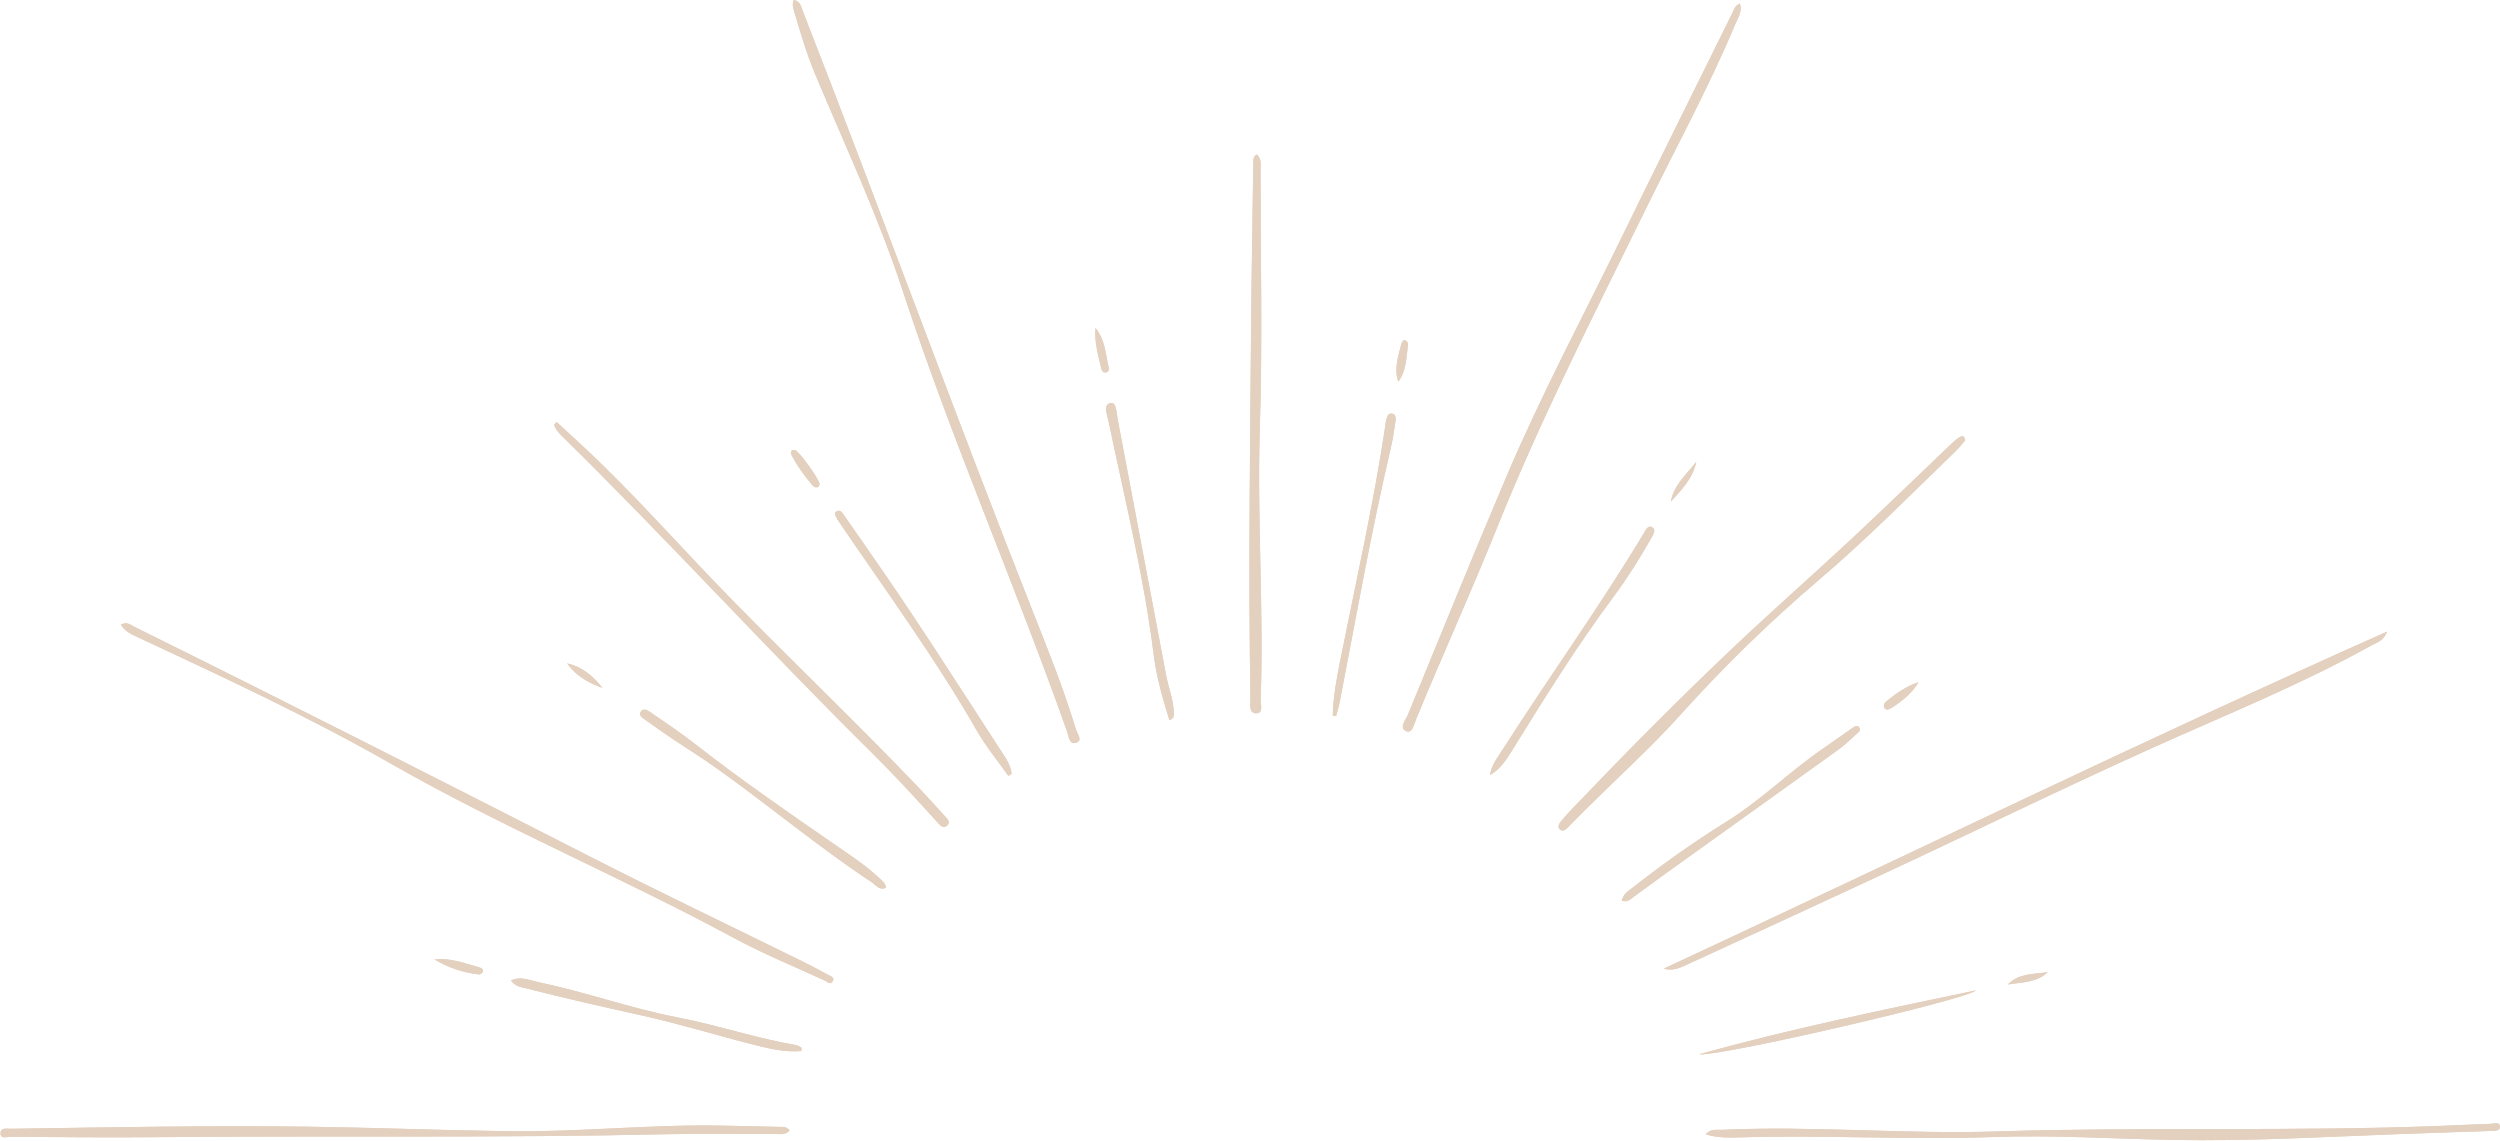 <?xml version="1.0" encoding="UTF-8" standalone="no"?><svg xmlns="http://www.w3.org/2000/svg" xmlns:xlink="http://www.w3.org/1999/xlink" fill="#e4d0be" height="223.6" preserveAspectRatio="xMidYMid meet" version="1" viewBox="-0.1 0.0 489.8 223.6" width="489.8" zoomAndPan="magnify"><g id="change1_1"><path d="M340.788,0.693c0.493,1.572-0.36,2.726-0.854,3.906c-5.251,12.547-11.779,24.48-17.756,36.676 c-10.049,20.503-20.437,40.821-28.958,62.06c-5.053,12.593-10.692,24.965-15.86,37.526 c-0.404,0.981-0.763,2.938-1.968,2.385c-1.468-0.674-0.081-2.183,0.346-3.221 c6.432-15.645,12.784-31.324,19.407-46.887c6.726-15.806,14.821-30.967,22.35-46.394 c7.201-14.756,14.522-29.453,21.8-44.171C339.614,1.926,339.744,1.125,340.788,0.693z M155.457,2.086 c1.224,4.152,2.421,8.308,4.095,12.315c5.908,14.138,12.462,28.062,17.226,42.609 c9.574,29.23,21.95,57.39,32.202,86.351c0.313,0.885,0.383,2.665,1.828,2.124 c1.272-0.476,0.125-1.755-0.129-2.603c-2.366-7.907-5.461-15.559-8.488-23.219 C186.773,80.632,172.413,41.197,157.156,2.105c-0.311-0.796-0.43-1.826-1.702-2.105 C155.051,0.811,155.268,1.444,155.457,2.086z M330.691,188.856 c12.042-5.507,24.057-11.079,36.068-16.647c18.438-8.549,36.683-17.521,55.225-25.855 c14.281-6.419,28.822-12.28,42.534-19.91c1.004-0.559,2.315-0.795,3.088-2.71 c-47.984,21.359-94.649,44.147-141.742,66.047C327.719,190.331,329.223,189.527,330.691,188.856z M340.795,222.833c16.513-0.509,33.024,0.531,49.543-0.066c11.837-0.428,23.679,0.357,35.519,0.57 c14.771,0.266,29.513-0.595,44.263-1.153c6.002-0.227,12.005-0.403,18.008-0.617 c0.652-0.023,1.597-0.022,1.57-0.833c-0.033-0.978-1.033-0.583-1.607-0.565 c-3.418,0.107-6.834,0.29-10.252,0.422c-28.926,1.124-57.876,0.155-86.808,1.084 c-17.924,0.575-35.855-1.152-53.793-0.318c-1.027,0.048-2.147-0.267-3.161,0.874 C336.383,222.945,338.603,222.901,340.795,222.833z M152.337,220.773 c-3.416-0.106-6.835-0.138-10.252-0.222c-14.183-0.349-28.318,1.276-42.492,1.079 c-13.086-0.182-26.167-0.705-39.253-0.887c-19.426-0.271-38.85,0.13-58.273,0.407 c-0.78,0.011-2.021-0.291-2.064,0.804c-0.051,1.295,1.243,0.755,1.946,0.76 c9.339,0.063,18.68,0.175,28.018,0.085c33.597-0.325,67.198,0.181,100.792-0.587 c6.918-0.158,13.842-0.012,20.763-0.059c1.023-0.007,2.188,0.326,3.06-0.651 C154.021,220.607,153.112,220.797,152.337,220.773z M27.293,125.028 c16.614,7.761,33.235,15.474,49.191,24.589c21.8,12.454,45.014,22.174,67.1,34.103 c5.783,3.124,11.901,5.629,17.884,8.378c0.492,0.226,1.244,1.031,1.651,0.014 c0.274-0.685-0.56-0.903-1.051-1.165c-1.617-0.864-3.229-1.74-4.873-2.551 c-13.908-6.856-27.909-13.53-41.719-20.579c-29.701-15.161-59.429-30.265-89.321-45.044 c-0.707-0.35-1.377-1.035-2.585-0.386C24.527,123.892,25.974,124.412,27.293,125.028z M245.447,31.632 c-0.145,10.924-0.344,21.847-0.437,32.771c-0.205,24.187-0.538,48.374-0.121,72.561 c0.018,1.064-0.389,2.838,1.179,2.786c1.407-0.047,0.79-1.759,0.825-2.735 c0.634-17.76-0.735-35.506-0.164-53.284c0.538-16.751,0.14-33.533,0.129-50.301 c-0.001-1.034,0.309-2.18-0.715-3.178C245.477,30.635,245.454,31.119,245.447,31.632z M384.06,85.535 c-0.577,0.29-1.107,0.715-1.58,1.165c-6.582,6.263-13.091,12.604-19.737,18.798 c-7.743,7.217-15.705,14.2-23.386,21.481c-10.886,10.319-21.43,20.99-31.783,31.846 c-0.689,0.723-1.346,1.48-1.971,2.259c-0.314,0.391-0.556,0.927-0.142,1.354 c0.538,0.555,1.071,0.201,1.506-0.232c1.18-1.176,2.333-2.381,3.515-3.554 c6.271-6.221,12.853-12.163,18.751-18.72c8.441-9.384,17.435-18.149,27.028-26.315 c9.344-7.954,17.949-16.683,26.76-25.197c0.711-0.687,1.32-1.479,1.885-2.118 C384.866,85.544,384.45,85.339,384.06,85.535z M108.45,83.221c0.444,1.32,1.516,2.168,2.452,3.091 c20.249,19.967,39.407,41.002,59.635,60.988c4.511,4.457,8.786,9.131,13.045,13.825 c0.472,0.52,1.087,1.341,1.866,0.631c0.785-0.713,0.03-1.352-0.463-1.893 c-1.796-1.973-3.577-3.961-5.421-5.889c-11.99-12.538-24.556-24.503-36.681-36.905 c-9.557-9.775-18.554-20.093-28.556-29.438c-1.782-1.665-3.586-3.305-5.38-4.957 C108.781,82.858,108.615,83.039,108.45,83.221z M198.099,151.597c-0.208-1.934-1.414-3.453-2.427-5.014 c-8.261-12.727-16.397-25.537-25.091-37.978c-1.814-2.596-3.594-5.216-5.423-7.801 c-0.316-0.446-0.77-1.06-1.419-0.566c-0.523,0.398-0.069,0.913,0.144,1.336 c0.186,0.371,0.428,0.715,0.662,1.06c9.086,13.374,18.658,26.424,26.717,40.483 c1.79,3.122,4.114,5.937,6.192,8.894C197.669,151.873,197.884,151.735,198.099,151.597z M229.87,139.855c-0.007-2.622-1.027-5.044-1.507-7.572c-3.182-16.758-6.323-33.525-9.514-50.281 c-0.219-1.15-0.188-3.288-1.387-3.037c-1.483,0.311-0.647,2.247-0.398,3.446 c3.173,15.316,6.976,30.506,8.896,46.069c0.527,4.268,1.765,8.406,3.051,12.633 C229.949,140.696,229.871,140.24,229.87,139.855z M171.892,171.784 c-2.514-2.337-5.384-4.2-8.197-6.144c-9.326-6.445-18.663-12.874-27.597-19.867 c-2.819-2.206-5.809-4.195-8.759-6.229c-0.571-0.394-1.453-0.938-1.949-0.04 c-0.396,0.718,0.451,1.165,0.964,1.537c1.687,1.223,3.391,2.423,5.119,3.588 c2.972,2.003,6.022,3.893,8.94,5.969c10.189,7.247,19.777,15.312,30.217,22.217 c0.833,0.551,1.498,1.67,2.871,1.123C173.339,172.903,172.54,172.385,171.892,171.784z M156.985,205.301c-0.361-0.185-0.704-0.476-1.085-0.54c-7.797-1.321-15.3-3.893-23.058-5.386 c-9.316-1.792-18.268-5.039-27.545-6.98c-1.651-0.345-3.389-1.181-5.287-0.301 c0.875,1.238,2.08,1.31,3.178,1.59c7.408,1.893,14.859,3.589,22.327,5.235 c7.621,1.68,15.095,4.02,22.672,5.919c2.828,0.709,5.735,1.334,8.683,1.085 C156.908,205.716,156.946,205.509,156.985,205.301z M320.056,175.645 c2.307-1.64,4.561-3.354,6.861-5.003c11.023-7.906,22.063-15.788,33.073-23.713 c1.278-0.92,2.425-2.027,3.592-3.092c0.391-0.357,1.07-0.802,0.476-1.423 c-0.429-0.448-0.944,0.016-1.328,0.28c-1.921,1.321-3.805,2.695-5.726,4.015 c-6.522,4.482-12.165,10.124-18.911,14.311c-6.303,3.913-12.342,8.205-18.179,12.781 c-0.895,0.702-1.977,1.275-2.273,2.672C318.844,176.849,319.417,176.099,320.056,175.645z M296.488,146.479c6.215-10.059,12.481-20.082,19.546-29.579c2.687-3.613,5.073-7.424,7.298-11.335 c0.401-0.704,1.113-1.734,0.308-2.238c-0.904-0.566-1.371,0.634-1.768,1.294 c-8.589,14.274-18.337,27.789-27.299,41.818c-1.088,1.703-2.416,3.303-2.769,5.426 C294.023,150.579,295.24,148.498,296.488,146.479z M261.668,140.296c0.227-0.865,0.504-1.72,0.674-2.596 c3.235-16.654,6.151-33.372,10.038-49.896c0.4-1.698,0.651-3.435,0.906-5.163 c0.095-0.643,0.145-1.514-0.716-1.616c-0.858-0.102-0.915,0.807-1.12,1.409 c-0.106,0.31-0.096,0.658-0.145,0.987c-2.283,15.311-5.717,30.399-8.742,45.568 c-0.734,3.681-1.469,7.425-1.548,11.214C261.233,140.234,261.45,140.265,261.668,140.296z M387.009,194.035c-18.153,3.81-36.324,7.544-54.218,12.516 C336.517,207.115,385.862,195.667,387.009,194.035z M93.723,190.911 c0.242,0.027,0.656-0.24,0.758-0.473c0.216-0.491-0.199-0.772-0.598-0.883 c-2.886-0.805-5.714-1.939-8.844-1.578C87.727,189.591,90.622,190.565,93.723,190.911z M155.66,88.183 c-0.209-0.054-0.622-0.025-0.651,0.062c-0.092,0.282-0.168,0.671-0.042,0.908 c1.137,2.142,2.541,4.105,4.126,5.939c0.292,0.338,0.691,0.514,1.108,0.299 c0.167-0.086,0.224-0.387,0.273-0.481C160.479,93.924,156.459,88.391,155.66,88.183z M369.464,137.403 c-0.4,0.319-0.659,0.853-0.339,1.318c0.366,0.532,0.912,0.234,1.323-0.018 c2.114-1.296,3.998-2.854,5.336-5.042C373.354,134.444,371.378,135.878,369.464,137.403z M215.623,72.024c0.109,0.456,0.268,1.032,0.922,0.947c0.48-0.062,0.683-0.478,0.582-0.922 c-0.612-2.667-0.717-5.501-2.599-7.791C214.306,66.946,215.014,69.479,215.623,72.024z M275.762,67.508 c0.035-0.245-0.213-0.679-0.441-0.783c-0.5-0.228-0.759,0.224-0.854,0.606 c-0.602,2.432-1.498,4.841-0.616,7.45C275.49,72.594,275.403,69.993,275.762,67.508z M332.244,90.471 c-1.896,2.455-4.386,4.512-4.995,7.803C329.374,95.964,331.568,93.697,332.244,90.471z M110.997,129.97c1.713,2.417,4.165,3.808,6.926,4.806C116.123,132.473,113.975,130.621,110.997,129.97 z M393.265,192.881c2.724-0.464,5.628-0.305,7.832-2.422 C398.354,190.883,395.414,190.663,393.265,192.881z" fill="inherit"/></g><g id="change1_2"><path d="M340.788,0.693c0.493,1.572-0.36,2.726-0.854,3.906c-5.251,12.547-11.779,24.48-17.756,36.676 c-10.049,20.503-20.437,40.821-28.958,62.06c-5.053,12.593-10.692,24.965-15.86,37.526 c-0.404,0.981-0.763,2.938-1.968,2.385c-1.468-0.674-0.081-2.183,0.346-3.221 c6.432-15.645,12.784-31.324,19.407-46.887c6.726-15.806,14.821-30.967,22.35-46.394 c7.201-14.756,14.522-29.453,21.8-44.171C339.614,1.926,339.744,1.125,340.788,0.693z M155.457,2.086 c1.224,4.152,2.421,8.308,4.095,12.315c5.908,14.138,12.462,28.062,17.226,42.609 c9.574,29.23,21.95,57.39,32.202,86.351c0.313,0.885,0.383,2.665,1.828,2.124 c1.272-0.476,0.125-1.755-0.129-2.603c-2.366-7.907-5.461-15.559-8.488-23.219 C186.773,80.632,172.413,41.197,157.156,2.105c-0.311-0.796-0.43-1.826-1.702-2.105 C155.051,0.811,155.268,1.444,155.457,2.086z M330.691,188.856 c12.042-5.507,24.057-11.079,36.068-16.647c18.438-8.549,36.683-17.521,55.225-25.855 c14.281-6.419,28.822-12.28,42.534-19.91c1.004-0.559,2.315-0.795,3.088-2.71 c-47.984,21.359-94.649,44.147-141.742,66.047C327.719,190.331,329.223,189.527,330.691,188.856z M340.795,222.833c16.513-0.509,33.024,0.531,49.543-0.066c11.837-0.428,23.679,0.357,35.519,0.57 c14.771,0.266,29.513-0.595,44.263-1.153c6.002-0.227,12.005-0.403,18.008-0.617 c0.652-0.023,1.597-0.022,1.57-0.833c-0.033-0.978-1.033-0.583-1.607-0.565 c-3.418,0.107-6.834,0.29-10.252,0.422c-28.926,1.124-57.876,0.155-86.808,1.084 c-17.924,0.575-35.855-1.152-53.793-0.318c-1.027,0.048-2.147-0.267-3.161,0.874 C336.383,222.945,338.603,222.901,340.795,222.833z M152.337,220.773 c-3.416-0.106-6.835-0.138-10.252-0.222c-14.183-0.349-28.318,1.276-42.492,1.079 c-13.086-0.182-26.167-0.705-39.253-0.887c-19.426-0.271-38.85,0.13-58.273,0.407 c-0.78,0.011-2.021-0.291-2.064,0.804c-0.051,1.295,1.243,0.755,1.946,0.76 c9.339,0.063,18.68,0.175,28.018,0.085c33.597-0.325,67.198,0.181,100.792-0.587 c6.918-0.158,13.842-0.012,20.763-0.059c1.023-0.007,2.188,0.326,3.06-0.651 C154.021,220.607,153.112,220.797,152.337,220.773z M27.293,125.028 c16.614,7.761,33.235,15.474,49.191,24.589c21.8,12.454,45.014,22.174,67.1,34.103 c5.783,3.124,11.901,5.629,17.884,8.378c0.492,0.226,1.244,1.031,1.651,0.014 c0.274-0.685-0.56-0.903-1.051-1.165c-1.617-0.864-3.229-1.74-4.873-2.551 c-13.908-6.856-27.909-13.53-41.719-20.579c-29.701-15.161-59.429-30.265-89.321-45.044 c-0.707-0.35-1.377-1.035-2.585-0.386C24.527,123.892,25.974,124.412,27.293,125.028z M245.447,31.632 c-0.145,10.924-0.344,21.847-0.437,32.771c-0.205,24.187-0.538,48.374-0.121,72.561 c0.018,1.064-0.389,2.838,1.179,2.786c1.407-0.047,0.79-1.759,0.825-2.735 c0.634-17.76-0.735-35.506-0.164-53.284c0.538-16.751,0.14-33.533,0.129-50.301 c-0.001-1.034,0.309-2.18-0.715-3.178C245.477,30.635,245.454,31.119,245.447,31.632z M384.06,85.535 c-0.577,0.29-1.107,0.715-1.58,1.165c-6.582,6.263-13.091,12.604-19.737,18.798 c-7.743,7.217-15.705,14.2-23.386,21.481c-10.886,10.319-21.43,20.99-31.783,31.846 c-0.689,0.723-1.346,1.48-1.971,2.259c-0.314,0.391-0.556,0.927-0.142,1.354 c0.538,0.555,1.071,0.201,1.506-0.232c1.18-1.176,2.333-2.381,3.515-3.554 c6.271-6.221,12.853-12.163,18.751-18.72c8.441-9.384,17.435-18.149,27.028-26.315 c9.344-7.954,17.949-16.683,26.76-25.197c0.711-0.687,1.32-1.479,1.885-2.118 C384.866,85.544,384.45,85.339,384.06,85.535z M108.45,83.221c0.444,1.32,1.516,2.168,2.452,3.091 c20.249,19.967,39.407,41.002,59.635,60.988c4.511,4.457,8.786,9.131,13.045,13.825 c0.472,0.52,1.087,1.341,1.866,0.631c0.785-0.713,0.03-1.352-0.463-1.893 c-1.796-1.973-3.577-3.961-5.421-5.889c-11.99-12.538-24.556-24.503-36.681-36.905 c-9.557-9.775-18.554-20.093-28.556-29.438c-1.782-1.665-3.586-3.305-5.38-4.957 C108.781,82.858,108.615,83.039,108.45,83.221z M198.099,151.597c-0.208-1.934-1.414-3.453-2.427-5.014 c-8.261-12.727-16.397-25.537-25.091-37.978c-1.814-2.596-3.594-5.216-5.423-7.801 c-0.316-0.446-0.77-1.06-1.419-0.566c-0.523,0.398-0.069,0.913,0.144,1.336 c0.186,0.371,0.428,0.715,0.662,1.06c9.086,13.374,18.658,26.424,26.717,40.483 c1.79,3.122,4.114,5.937,6.192,8.894C197.669,151.873,197.884,151.735,198.099,151.597z M229.87,139.855c-0.007-2.622-1.027-5.044-1.507-7.572c-3.182-16.758-6.323-33.525-9.514-50.281 c-0.219-1.15-0.188-3.288-1.387-3.037c-1.483,0.311-0.647,2.247-0.398,3.446 c3.173,15.316,6.976,30.506,8.896,46.069c0.527,4.268,1.765,8.406,3.051,12.633 C229.949,140.696,229.871,140.24,229.87,139.855z M171.892,171.784 c-2.514-2.337-5.384-4.2-8.197-6.144c-9.326-6.445-18.663-12.874-27.597-19.867 c-2.819-2.206-5.809-4.195-8.759-6.229c-0.571-0.394-1.453-0.938-1.949-0.04 c-0.396,0.718,0.451,1.165,0.964,1.537c1.687,1.223,3.391,2.423,5.119,3.588 c2.972,2.003,6.022,3.893,8.94,5.969c10.189,7.247,19.777,15.312,30.217,22.217 c0.833,0.551,1.498,1.67,2.871,1.123C173.339,172.903,172.54,172.385,171.892,171.784z M156.985,205.301c-0.361-0.185-0.704-0.476-1.085-0.54c-7.797-1.321-15.3-3.893-23.058-5.386 c-9.316-1.792-18.268-5.039-27.545-6.98c-1.651-0.345-3.389-1.181-5.287-0.301 c0.875,1.238,2.08,1.31,3.178,1.59c7.408,1.893,14.859,3.589,22.327,5.235 c7.621,1.68,15.095,4.02,22.672,5.919c2.828,0.709,5.735,1.334,8.683,1.085 C156.908,205.716,156.946,205.509,156.985,205.301z M320.056,175.645 c2.307-1.64,4.561-3.354,6.861-5.003c11.023-7.906,22.063-15.788,33.073-23.713 c1.278-0.92,2.425-2.027,3.592-3.092c0.391-0.357,1.07-0.802,0.476-1.423 c-0.429-0.448-0.944,0.016-1.328,0.28c-1.921,1.321-3.805,2.695-5.726,4.015 c-6.522,4.482-12.165,10.124-18.911,14.311c-6.303,3.913-12.342,8.205-18.179,12.781 c-0.895,0.702-1.977,1.275-2.273,2.672C318.844,176.849,319.417,176.099,320.056,175.645z M296.488,146.479c6.215-10.059,12.481-20.082,19.546-29.579c2.687-3.613,5.073-7.424,7.298-11.335 c0.401-0.704,1.113-1.734,0.308-2.238c-0.904-0.566-1.371,0.634-1.768,1.294 c-8.589,14.274-18.337,27.789-27.299,41.818c-1.088,1.703-2.416,3.303-2.769,5.426 C294.023,150.579,295.24,148.498,296.488,146.479z M261.668,140.296c0.227-0.865,0.504-1.72,0.674-2.596 c3.235-16.654,6.151-33.372,10.038-49.896c0.4-1.698,0.651-3.435,0.906-5.163 c0.095-0.643,0.145-1.514-0.716-1.616c-0.858-0.102-0.915,0.807-1.12,1.409 c-0.106,0.31-0.096,0.658-0.145,0.987c-2.283,15.311-5.717,30.399-8.742,45.568 c-0.734,3.681-1.469,7.425-1.548,11.214C261.233,140.234,261.45,140.265,261.668,140.296z M387.009,194.035c-18.153,3.81-36.324,7.544-54.218,12.516 C336.517,207.115,385.862,195.667,387.009,194.035z M93.723,190.911 c0.242,0.027,0.656-0.24,0.758-0.473c0.216-0.491-0.199-0.772-0.598-0.883 c-2.886-0.805-5.714-1.939-8.844-1.578C87.727,189.591,90.622,190.565,93.723,190.911z M155.66,88.183 c-0.209-0.054-0.622-0.025-0.651,0.062c-0.092,0.282-0.168,0.671-0.042,0.908 c1.137,2.142,2.541,4.105,4.126,5.939c0.292,0.338,0.691,0.514,1.108,0.299 c0.167-0.086,0.224-0.387,0.273-0.481C160.479,93.924,156.459,88.391,155.66,88.183z M369.464,137.403 c-0.4,0.319-0.659,0.853-0.339,1.318c0.366,0.532,0.912,0.234,1.323-0.018 c2.114-1.296,3.998-2.854,5.336-5.042C373.354,134.444,371.378,135.878,369.464,137.403z M215.623,72.024c0.109,0.456,0.268,1.032,0.922,0.947c0.48-0.062,0.683-0.478,0.582-0.922 c-0.612-2.667-0.717-5.501-2.599-7.791C214.306,66.946,215.014,69.479,215.623,72.024z M275.762,67.508 c0.035-0.245-0.213-0.679-0.441-0.783c-0.5-0.228-0.759,0.224-0.854,0.606 c-0.602,2.432-1.498,4.841-0.616,7.45C275.49,72.594,275.403,69.993,275.762,67.508z M332.244,90.471 c-1.896,2.455-4.386,4.512-4.995,7.803C329.374,95.964,331.568,93.697,332.244,90.471z M110.997,129.97c1.713,2.417,4.165,3.808,6.926,4.806C116.123,132.473,113.975,130.621,110.997,129.97 z M393.265,192.881c2.724-0.464,5.628-0.305,7.832-2.422 C398.354,190.883,395.414,190.663,393.265,192.881z" fill="inherit"/></g></svg>